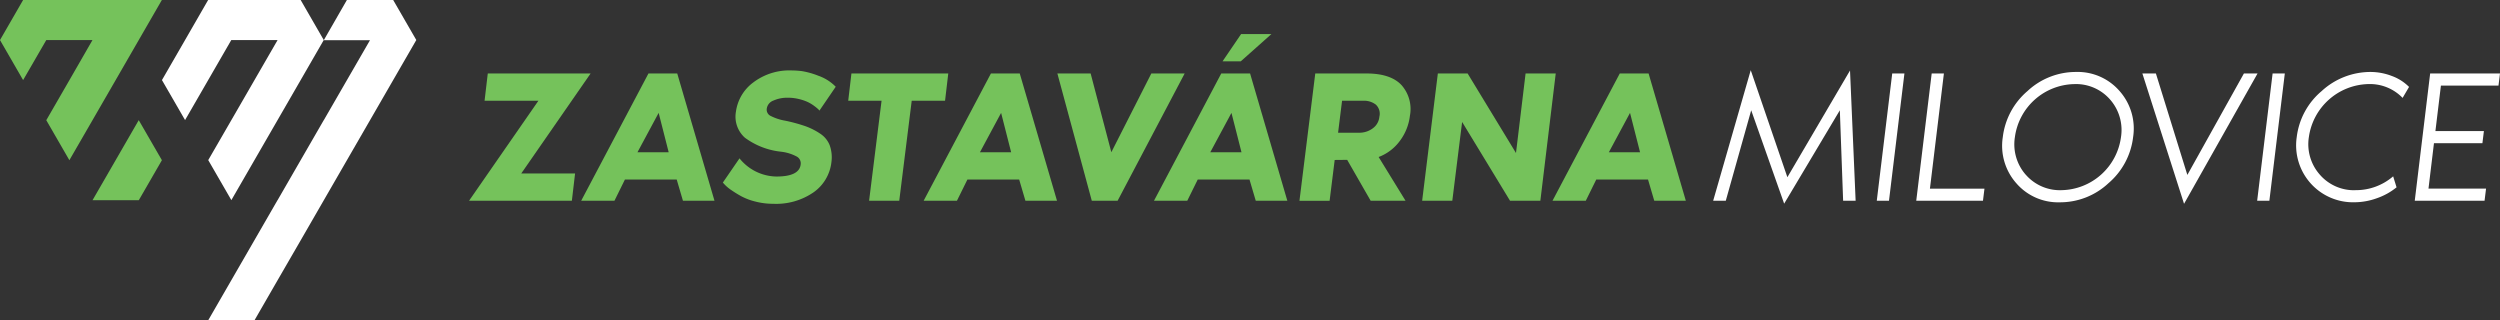 <svg id="zastavarna_milovice_logo" xmlns="http://www.w3.org/2000/svg" width="334.405" height="42.868" viewBox="0 0 334.405 42.868">
  <rect x="0" y="0" width="334.405" height="42.868" fill="#333333" stroke="none"/>
  <g id="Zastavárna_Milovice" data-name="Zastavárna Milovice" transform="translate(62.739 4.558)">
    <g id="Zastavárna">
      <path id="Z" d="M396.014,76.907H382.26l9.278-13.378h-7.2l.43-3.649h13.754l-9.278,13.378h7.2Z" transform="translate(-382.26 -54.61)" fill="#75c25b"/>
      <path id="A" d="M487.264,76.907l-.835-2.838H479.5l-1.4,2.838H473.65l9-17.027H486.5l4.983,17.027Zm-6.087-6.486h4.179l-1.343-5.27-2.835,5.27Z" transform="translate(-458.65 -54.61)" fill="#75c25b"/>
      <path id="S" d="M597.421,64.133a21.872,21.872,0,0,1,2.711.735,8.973,8.973,0,0,1,1.989,1,3.3,3.3,0,0,1,1.292,1.584,4.811,4.811,0,0,1,.215,2.28,5.7,5.7,0,0,1-2.368,3.978,8.8,8.8,0,0,1-5.41,1.546,9.432,9.432,0,0,1-2.357-.292,8.133,8.133,0,0,1-1.9-.709,14.989,14.989,0,0,1-1.356-.835,5.317,5.317,0,0,1-.849-.7l-.279-.3,2.229-3.243a6.455,6.455,0,0,0,4.94,2.432q3.065,0,3.243-1.622a1.034,1.034,0,0,0-.481-1.026,5.834,5.834,0,0,0-2.129-.671,9.9,9.9,0,0,1-4.852-1.874,3.773,3.773,0,0,1-1.2-3.471,5.845,5.845,0,0,1,2.331-3.928,7.982,7.982,0,0,1,5.093-1.6,12.246,12.246,0,0,1,1.38.089,10.526,10.526,0,0,1,2.217.62A6,6,0,0,1,604.21,59.6l-2.18,3.192a1.365,1.365,0,0,0-.164-.19,6.05,6.05,0,0,0-.494-.405,5.246,5.246,0,0,0-.835-.52,6.084,6.084,0,0,0-1.192-.419,6.166,6.166,0,0,0-1.546-.19,4.481,4.481,0,0,0-1.925.381,1.349,1.349,0,0,0-.886,1.064.924.924,0,0,0,.443.95,6.709,6.709,0,0,0,1.989.671Z" transform="translate(-555.16 -52.554)" fill="#75c25b"/>
      <path id="T" d="M691.72,59.88h12.953l-.43,3.649h-4.459l-1.668,13.378h-4.034l1.668-13.378H691.29l.43-3.649Z" transform="translate(-640.57 -54.61)" fill="#75c25b"/>
      <path id="A-2" data-name="A" d="M766.374,76.907l-.835-2.838h-6.926l-1.4,2.838H752.76l9-17.027h3.855L770.6,76.907Zm-6.087-6.486h4.179l-1.343-5.27-2.834,5.27Z" transform="translate(-691.951 -54.61)" fill="#75c25b"/>
      <path id="V" d="M866.355,76.907,861.75,59.88H866.2l2.769,10.532,5.349-10.532h4.459l-8.97,17.027Z" transform="translate(-783.053 -54.61)" fill="#75c25b"/>
      <path id="A-3" data-name="A" d="M954.094,50.067l-.836-2.838h-6.926l-1.4,2.838H940.48l9-17.027h3.855l4.983,17.027Zm-6.086-6.486h4.179l-1.342-5.27-2.835,5.27Zm1.643-12.162,2.483-3.649h4.054l-4.1,3.649Z" transform="translate(-848.861 -27.77)" fill="#75c25b"/>
      <path id="R" d="M1073.229,76.915h-4.663l-3.141-5.472-1.672.016-.679,5.457h-4.033l2.114-17.027h6.862q3.21,0,4.668,1.546a4.821,4.821,0,0,1,1.128,4.129,6.925,6.925,0,0,1-1.343,3.345,6.261,6.261,0,0,1-2.838,2.153l3.6,5.853Zm-8.489-13.378-.533,4.276h2.813a2.974,2.974,0,0,0,1.825-.586,2.137,2.137,0,0,0,.886-1.553,1.663,1.663,0,0,0-.469-1.615,2.578,2.578,0,0,0-1.71-.522h-2.813Z" transform="translate(-947.962 -54.618)" fill="#75c25b"/>
      <path id="N" d="M1172.9,59.88h4.033l-2.057,17.027h-4.054l-6.411-10.54-1.313,10.54h-4.033l2.1-17.027h3.982l6.47,10.639L1172.9,59.88Z" transform="translate(-1031.574 -54.61)" fill="#75c25b"/>
      <path id="A-4" data-name="A" d="M1278.9,76.907l-.835-2.838h-6.926l-1.4,2.838h-4.454l9-17.027h3.855l4.983,17.027Zm-6.088-6.486H1277l-1.342-5.27-2.835,5.27Z" transform="translate(-1120.361 -54.61)" fill="#75c25b"/>
    </g>
    <g id="Milovice" transform="translate(166.414 4.835)">
      <path id="M" d="M1405.688,75.074l-4.407-12.485-3.4,12.1h-1.687l5.026-17.463,4.9,14.315,8.38-14.277.75,17.425h-1.672l-.44-12.1-7.443,12.482Z" transform="translate(-1396.19 -57.23)" fill="#fff"/>
      <path id="I" d="M1531.2,76.907h-1.633l2.066-17.027h1.633Z" transform="translate(-1507.679 -59.445)" fill="#fff"/>
      <path id="L" d="M1563.52,75.285h7.3l-.2,1.622h-8.925l2.066-17.027h1.633l-1.868,15.4Z" transform="translate(-1534.527 -59.445)" fill="#fff"/>
      <path id="O" d="M1641.657,58.65A7.413,7.413,0,0,1,1647.5,61.2a7.56,7.56,0,0,1,1.812,6.17,9.574,9.574,0,0,1-3.294,6.156,9.466,9.466,0,0,1-6.486,2.559,7.39,7.39,0,0,1-5.84-2.546,7.56,7.56,0,0,1-1.812-6.17,9.577,9.577,0,0,1,3.294-6.156A9.473,9.473,0,0,1,1641.657,58.65Zm-6.7,13.746a6.044,6.044,0,0,0,4.776,2.065,8.181,8.181,0,0,0,7.957-7.094,6.17,6.17,0,0,0-1.458-5.029,6.044,6.044,0,0,0-4.776-2.065,8.181,8.181,0,0,0-7.957,7.094A6.166,6.166,0,0,0,1634.955,72.4Z" transform="translate(-1593.136 -58.417)" fill="#fff"/>
      <path id="V-2" data-name="V" d="M1751.584,77.312,1746.01,59.88h1.809l4.207,13.57,7.566-13.57h1.825l-9.831,17.432Z" transform="translate(-1688.595 -59.445)" fill="#fff"/>
      <path id="I-2" data-name="I" d="M1841.193,76.907h-1.633l2.066-17.027h1.633Z" transform="translate(-1766.791 -59.445)" fill="#fff"/>
      <path id="C" d="M1879.315,74.46a7.615,7.615,0,0,0,5.042-1.85l.456,1.469a8.632,8.632,0,0,1-2.661,1.469,8.875,8.875,0,0,1-2.939.532,7.614,7.614,0,0,1-7.754-8.715,9.519,9.519,0,0,1,3.332-6.156,9.643,9.643,0,0,1,6.55-2.559,7.935,7.935,0,0,1,2.825.532,6.279,6.279,0,0,1,2.318,1.469l-.862,1.469a6.074,6.074,0,0,0-4.586-1.85,8.236,8.236,0,0,0-7.955,7.1,6.147,6.147,0,0,0,1.469,5.017,6.036,6.036,0,0,0,4.763,2.078Z" transform="translate(-1793.397 -58.417)" fill="#fff"/>
      <path id="E" d="M1979.2,61.5h-7.7l-.735,6.081h6.486l-.2,1.622h-6.48l-.733,6.081h7.7l-.2,1.622H1968l2.061-17.027h9.341l-.2,1.622Z" transform="translate(-1874.151 -59.445)" fill="#fff"/>
    </g>
  </g>
  <g id="ZM">
    <g id="Z-2" data-name="Z">
      <g id="Group_1" data-name="Group 1">
        <path id="Path_1" data-name="Path 1" d="M21.652,0V0L18.561,5.355l0,0-3.089,5.354,0,0-3.092,5.355,0,0L9.28,21.428,6.191,16.078l0,0v0l3.091-5.352h0l0,0L12.37,5.359h.008l0,0,0,0H6.191l0,0,0,0L3.092,10.713,0,5.359l0,0v0L3.091,0V0Z" fill="#75c25b"/>
        <path id="Path_2" data-name="Path 2" d="M84.681,103.311l0,0-3.091,5.354,0,0H75.4l0,0,3.091-5.354,0,0,3.089-5.351h.008Z" transform="translate(-63.025 -81.882)" fill="#75c25b"/>
      </g>
    </g>
    <g id="M-2" data-name="M" transform="translate(21.657)">
      <g id="Group_2" data-name="Group 2">
        <path id="Path_3" data-name="Path 3" d="M197.474,5.354v0l0,0-3.091,5.354,0,0-3.091,5.355,0,0-3.09,5.351,0,0L185.1,26.787l0,0-3.089,5.355,0,0L178.911,37.5l0,0-3.089,5.357,0,0v0H169.63v0l3.094-5.359h0l0,0,3.09-5.354h0l0,0,3.089-5.355h.008l0,0L182,21.433h0l0,0,3.089-5.351h.007l0,0v0l3.091-5.352h0l0,0,3.094-5.355h0l0,0,0,0H185.1l0,0L188.19,0V0h6.193Z" transform="translate(-163.446)" fill="#fff"/>
        <path id="Path_4" data-name="Path 4" d="M153.6,5.355l0,0-3.089,5.354,0,0-3.091,5.355,0,0-3.089,5.351,0,0-3.091,5.354-3.092-5.354,0,0v0l3.094-5.351h0l0,0v0l3.091-5.352h0l0,0,3.092-5.355h0l0,0,0,0H141.23l0,0,0,0-3.091,5.354,0,0-3.091,5.352-3.091-5.352,0,0,3.09-5.355h0l0,0v0L138.134,0V0h12.377V0Z" transform="translate(-131.95)" fill="#fff"/>
      </g>
    </g>
  </g>
</svg>
